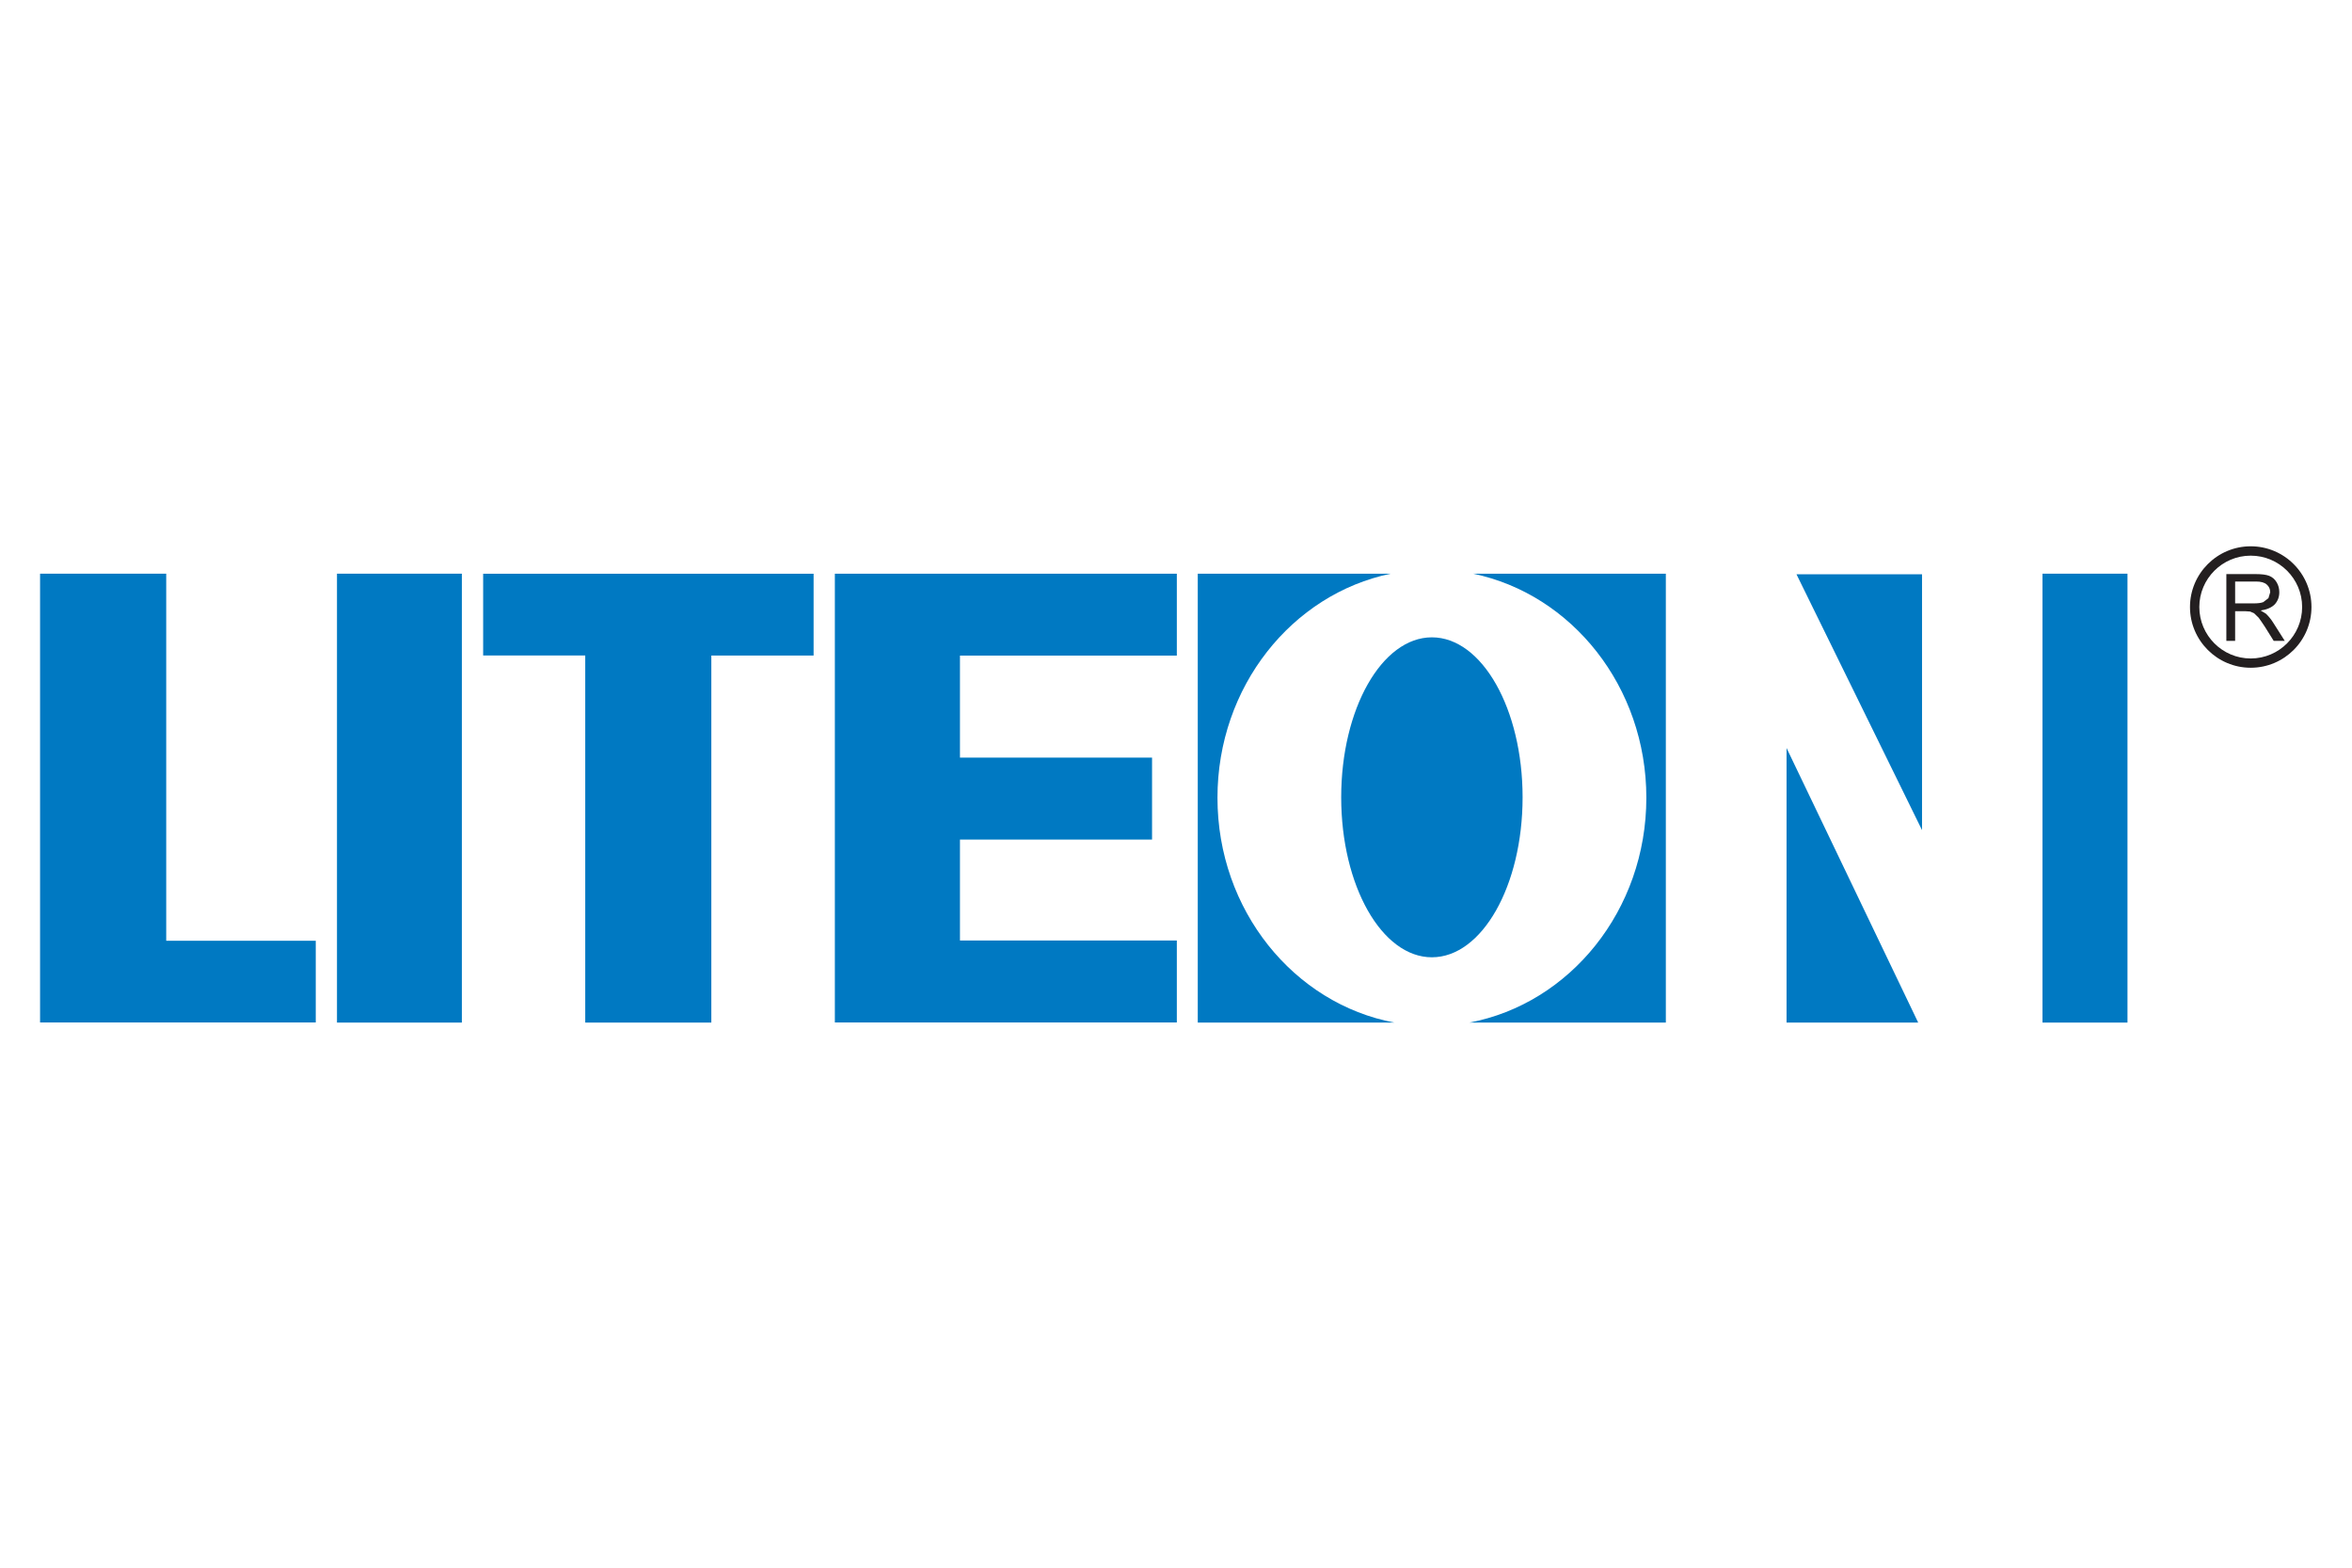 <?xml version="1.0" encoding="UTF-8"?>
<!DOCTYPE svg PUBLIC "-//W3C//DTD SVG 1.1//EN" "http://www.w3.org/Graphics/SVG/1.1/DTD/svg11.dtd">
<!-- Creator: CorelDRAW 2020 (64-Bit) -->
<svg xmlns="http://www.w3.org/2000/svg" xml:space="preserve" width="300mm" height="200mm" version="1.1" style="shape-rendering:geometricPrecision; text-rendering:geometricPrecision; image-rendering:optimizeQuality; fill-rule:evenodd; clip-rule:evenodd"
viewBox="0 0 30000 20000"
 xmlns:xlink="http://www.w3.org/1999/xlink"
 xmlns:xodm="http://www.corel.com/coreldraw/odm/2003"
 xmlns:svg="http://www.w3.org/2000/svg">
 <defs>
  <style type="text/css">
   <![CDATA[
    .fil1 {fill:#0079C2;fill-rule:nonzero}
    .fil0 {fill:#231F20;fill-rule:nonzero}
   ]]>
  </style>
 </defs>
 <g id="图层_x0020_1">
  <g id="_2391226686592">
   <g id="g12">
    <g>
     <path id="path54" class="fil0" d="M28509.31 7418.83l266.41 0c62.82,0 108.74,12.84 137.05,38.57 29.4,24.97 44.1,58.43 44.1,98.1l-22.77 75.7 -65.78 50.36c-27.93,11.02 -67.6,16.17 -119.05,16.17l-239.92 0 0 -278.87 -0.04 -0.03zm0 757.27l0 -378.45 129.32 0 62.1 4.06 50.7 22.43 58.43 56.94c19.85,27.55 47.4,66.5 80.48,117.58l110.98 177.48 141.1 0 -147.7 -232.58c-28.3,-45.54 -59.9,-82.29 -91.85,-113.52l-67.97 -41.52c81.2,-11.75 140.72,-38.23 180.77,-79.38 37.1,-41.87 56.95,-92.23 56.95,-153.23 0,-46.68 -11.02,-89.27 -34.55,-128.22 -23.15,-38.95 -55.13,-65.4 -94.8,-81.58 -38.95,-15.08 -96.62,-22.05 -171.61,-22.05l-374.43 0 0 852.08 112.08 0 0 -0.04zm0 0l0 0 0 0z"/>
    </g>
    <path id="path56" class="fil0" d="M28052.58 7744c0,-361.55 293.96,-655.12 655.51,-655.12 361.92,0 655.87,293.57 655.87,655.12 0,361.55 -293.95,656.6 -655.87,656.6 -361.55,0 -655.51,-295.05 -655.51,-656.6zm-119.05 0c0,427.33 347.61,774.93 774.56,774.93 427.7,0 774.92,-347.6 774.92,-774.93 0,-426.95 -347.22,-774.55 -774.92,-774.55 -426.95,0 -774.56,347.6 -774.56,774.55z"/>
    <path id="path58" class="fil1" d="M19420.82 10171.63c0,1128.4 -517.73,2041.1 -1157.05,2041.1 -638.23,0 -1156.68,-912.7 -1156.68,-2041.1 0,-1126.93 518.45,-2040.73 1156.68,-2040.73 639.32,0 1157.05,913.8 1157.05,2040.73z"/>
    <g>
     <path id="path60" class="fil1" d="M18789.19 7318.87c1259.21,261.26 2210.13,1441.46 2210.13,2858.66 0,1434.83 -974.8,2626.44 -2257.15,2868.21l2505.9 0 0 -5726.83 -2458.88 0 0 -0.04zm0 0l0 0 0 0z"/>
    </g>
    <g>
     <path id="path62" class="fil1" d="M15528.93 10177.53c0,-1417.2 950.18,-2597.4 2210.48,-2858.66l-2461.8 0 0 5726.84 2507.72 0c-1281.6,-241.78 -2256.43,-1433.35 -2256.43,-2868.21l0.03 0.03zm0 0l0 0 0 0z"/>
    </g>
    <polygon id="path64" class="fil1" points="22914.37,7326.6 24515.65,10590.54 24515.65,7326.6 "/>
    <polygon id="path66" class="fil1" points="22787.63,13045.71 24466.81,13045.71 22787.63,9542.57 "/>
    <polygon id="path68" class="fil1" points="26052.28,13045.71 27136.21,13045.71 27136.21,7318.87 26052.28,7318.87 "/>
    <polygon id="path70" class="fil1" points="4298.28,13045.71 5891.11,13045.71 5891.11,7318.87 4298.28,7318.87 "/>
    <polygon id="path72" class="fil1" points="10377.5,7319.6 6162.67,7319.6 6162.67,8362.37 7464.84,8362.37 7464.84,13045.71 9073.09,13045.71 9073.09,8363.13 10377.5,8363.13 "/>
    <polygon id="path74" class="fil1" points="4027.48,13044.23 4027.48,12001.84 2120.13,12001.84 2120.13,7318.87 511.12,7318.87 511.12,13044.23 "/>
    <g>
     <path id="path76" class="fil1" d="M15010.48 13044.23l0 -1045.73 -2766.06 0 0 -1287.5 2450.06 0 0 -1045.73 -2450.06 0 0 -1301.46 2766.06 0 0 -1044.63 -4361.81 0 0 5725.02 4361.81 0 0 0.03zm0 0l0 0 0 0z"/>
    </g>
   </g>
  </g>
 </g>
</svg>
